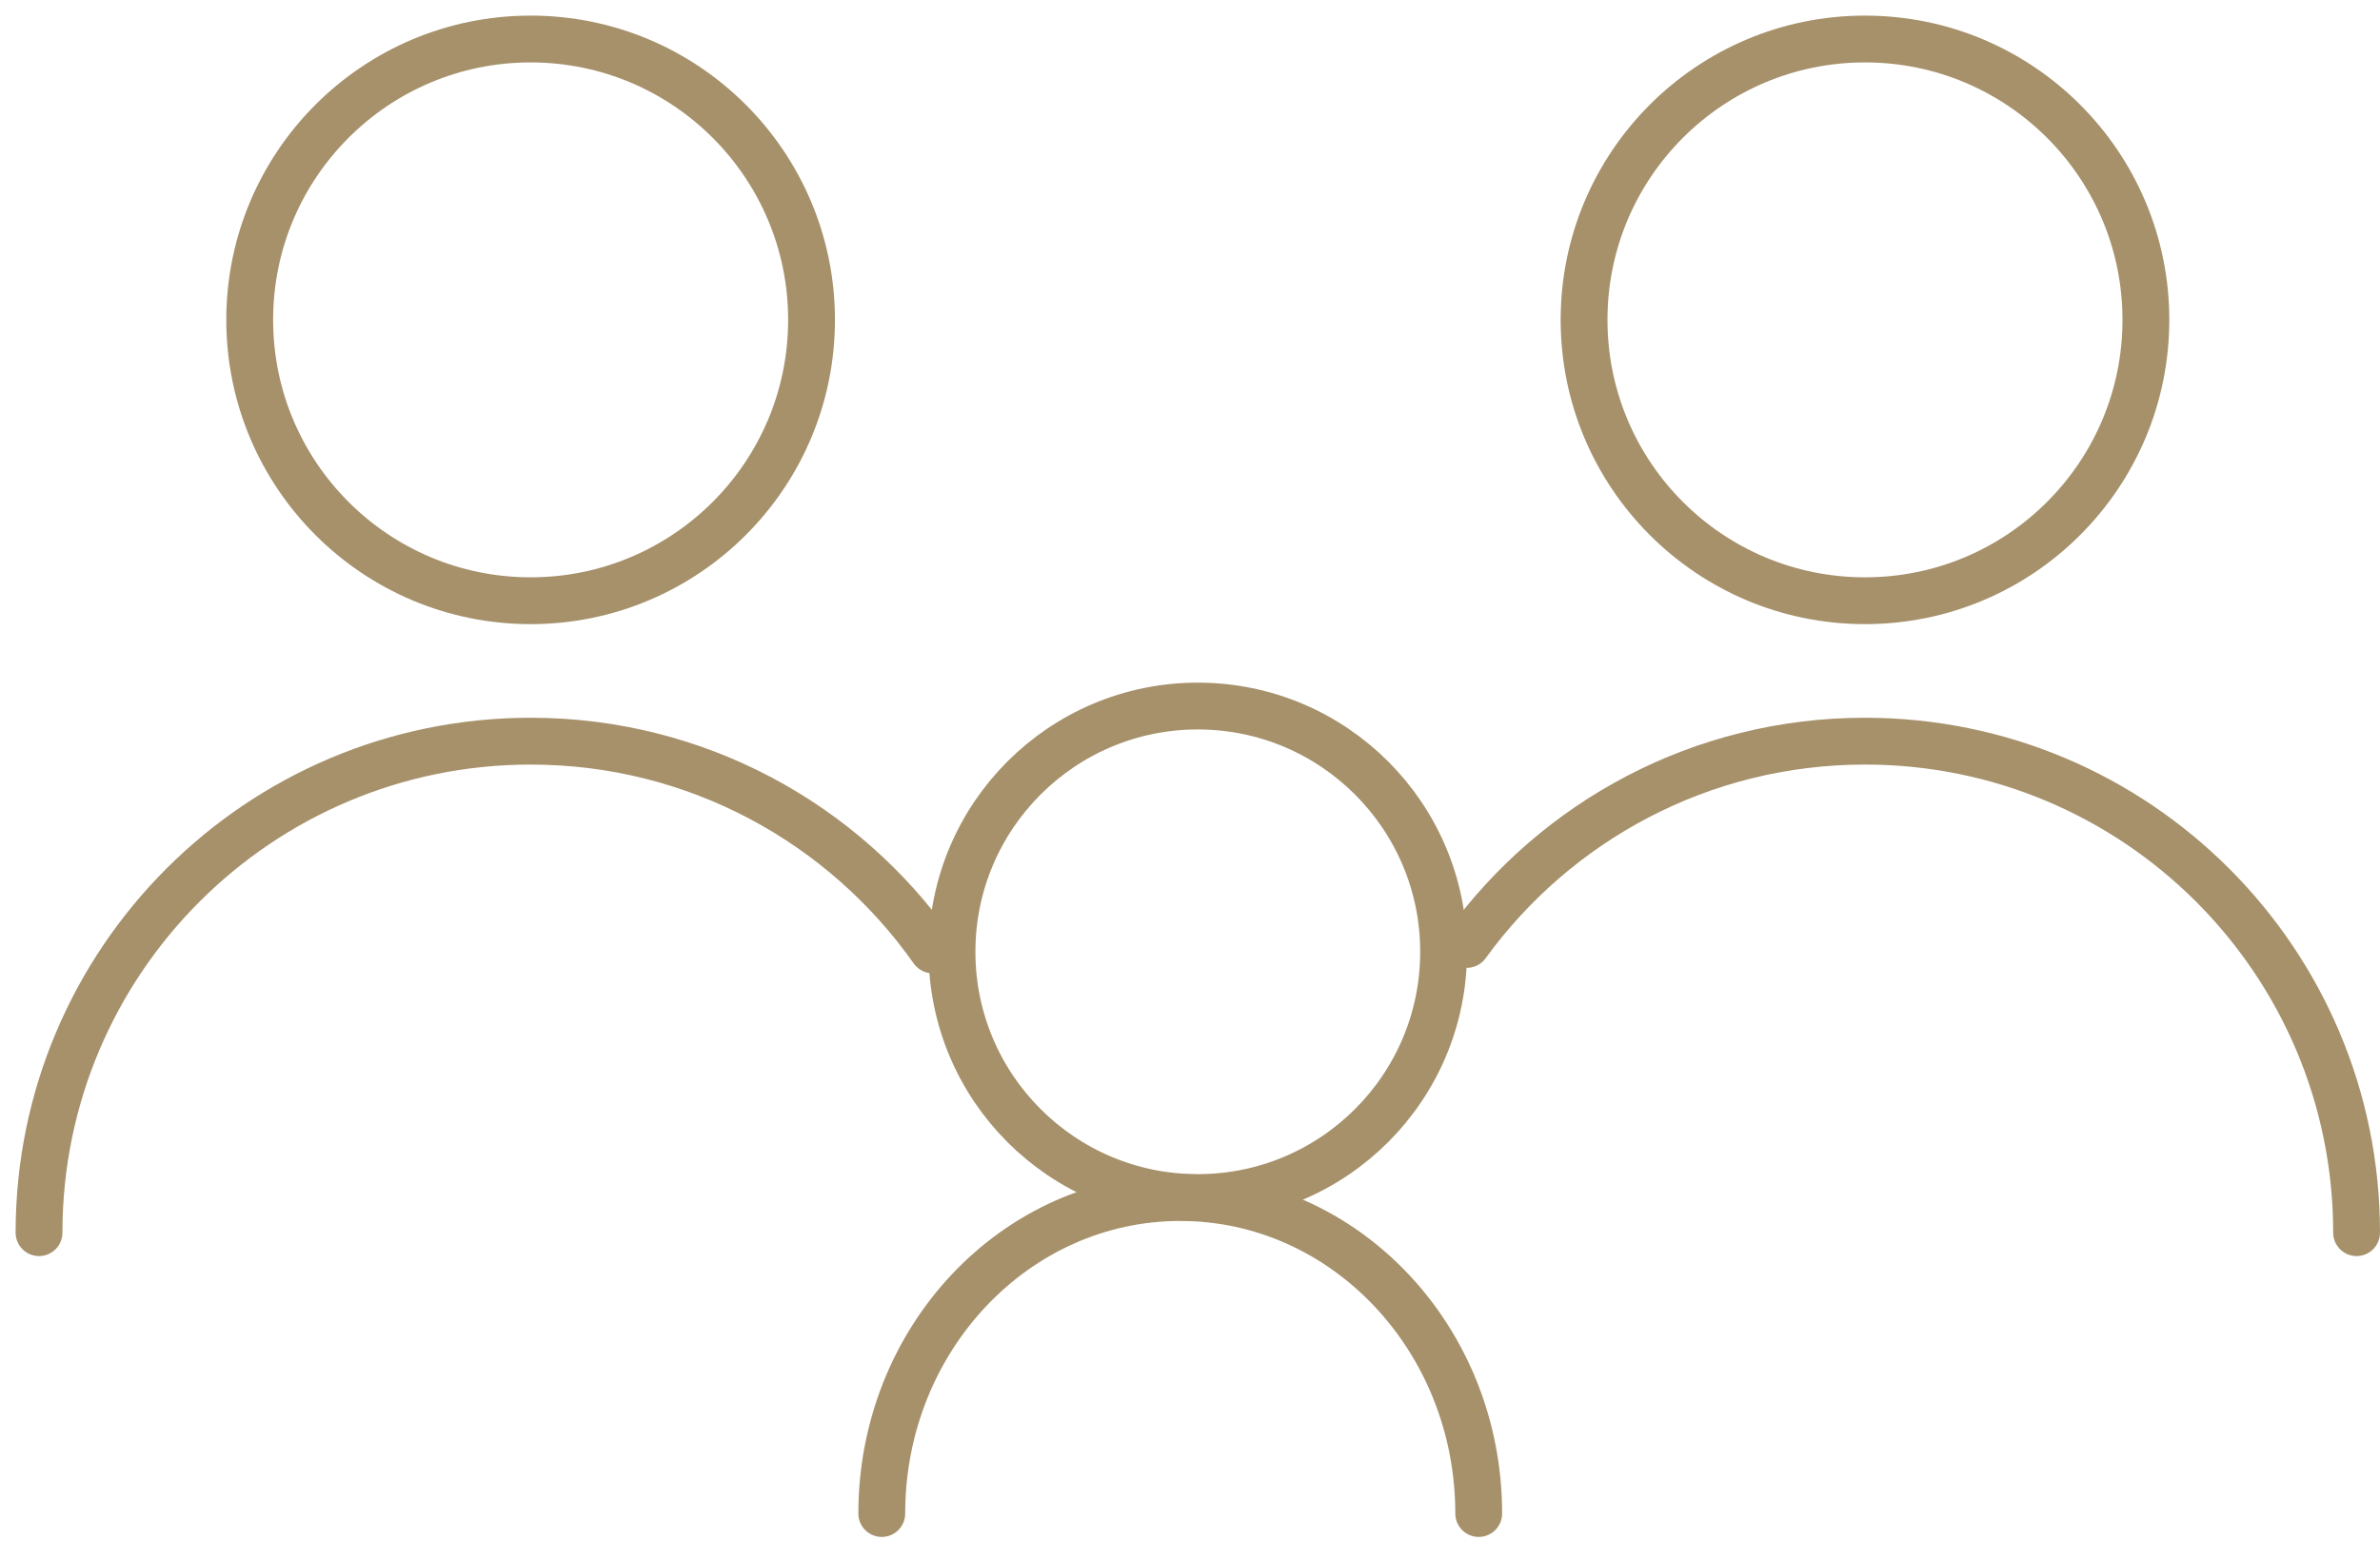 <?xml version="1.0" encoding="UTF-8"?> <svg xmlns="http://www.w3.org/2000/svg" xmlns:xlink="http://www.w3.org/1999/xlink" width="61px" height="40px" viewBox="0 0 61 40"><!-- Generator: Sketch 57.1 (83088) - https://sketch.com --><title>family-business-icon</title><desc>Created with Sketch.</desc><g id="Base-Pages" stroke="none" stroke-width="1" fill="none" fill-rule="evenodd" stroke-linejoin="round"><g id="Images01" transform="translate(-559, -247)" stroke="#A6916B" stroke-width="1.2"><g id="family-business-icon" transform="translate(560, 248)"><circle id="Oval" cx="12.6" cy="7.2" r="7.2"></circle><circle id="Oval-Copy" cx="46.8" cy="7.2" r="7.2"></circle><circle id="Oval-Copy-2" cx="29.7" cy="23.4" r="6.3"></circle><path d="M22.908,23.352 C20.628,20.115 16.861,18 12.6,18 C5.641,18 0,23.641 0,30.6" id="Shape" stroke-linecap="round"></path><path d="M59.4,30.6 C59.4,23.641 53.759,18 46.8,18 C42.601,18 38.882,20.054 36.593,23.211" id="Shape-Copy" stroke-linecap="round"></path><path d="M36.9,37.8 C36.9,33.326 33.475,29.7 29.25,29.7 C25.025,29.7 21.6,33.326 21.6,37.8" id="Shape-Copy-2" stroke-linecap="round"></path></g></g></g></svg> 